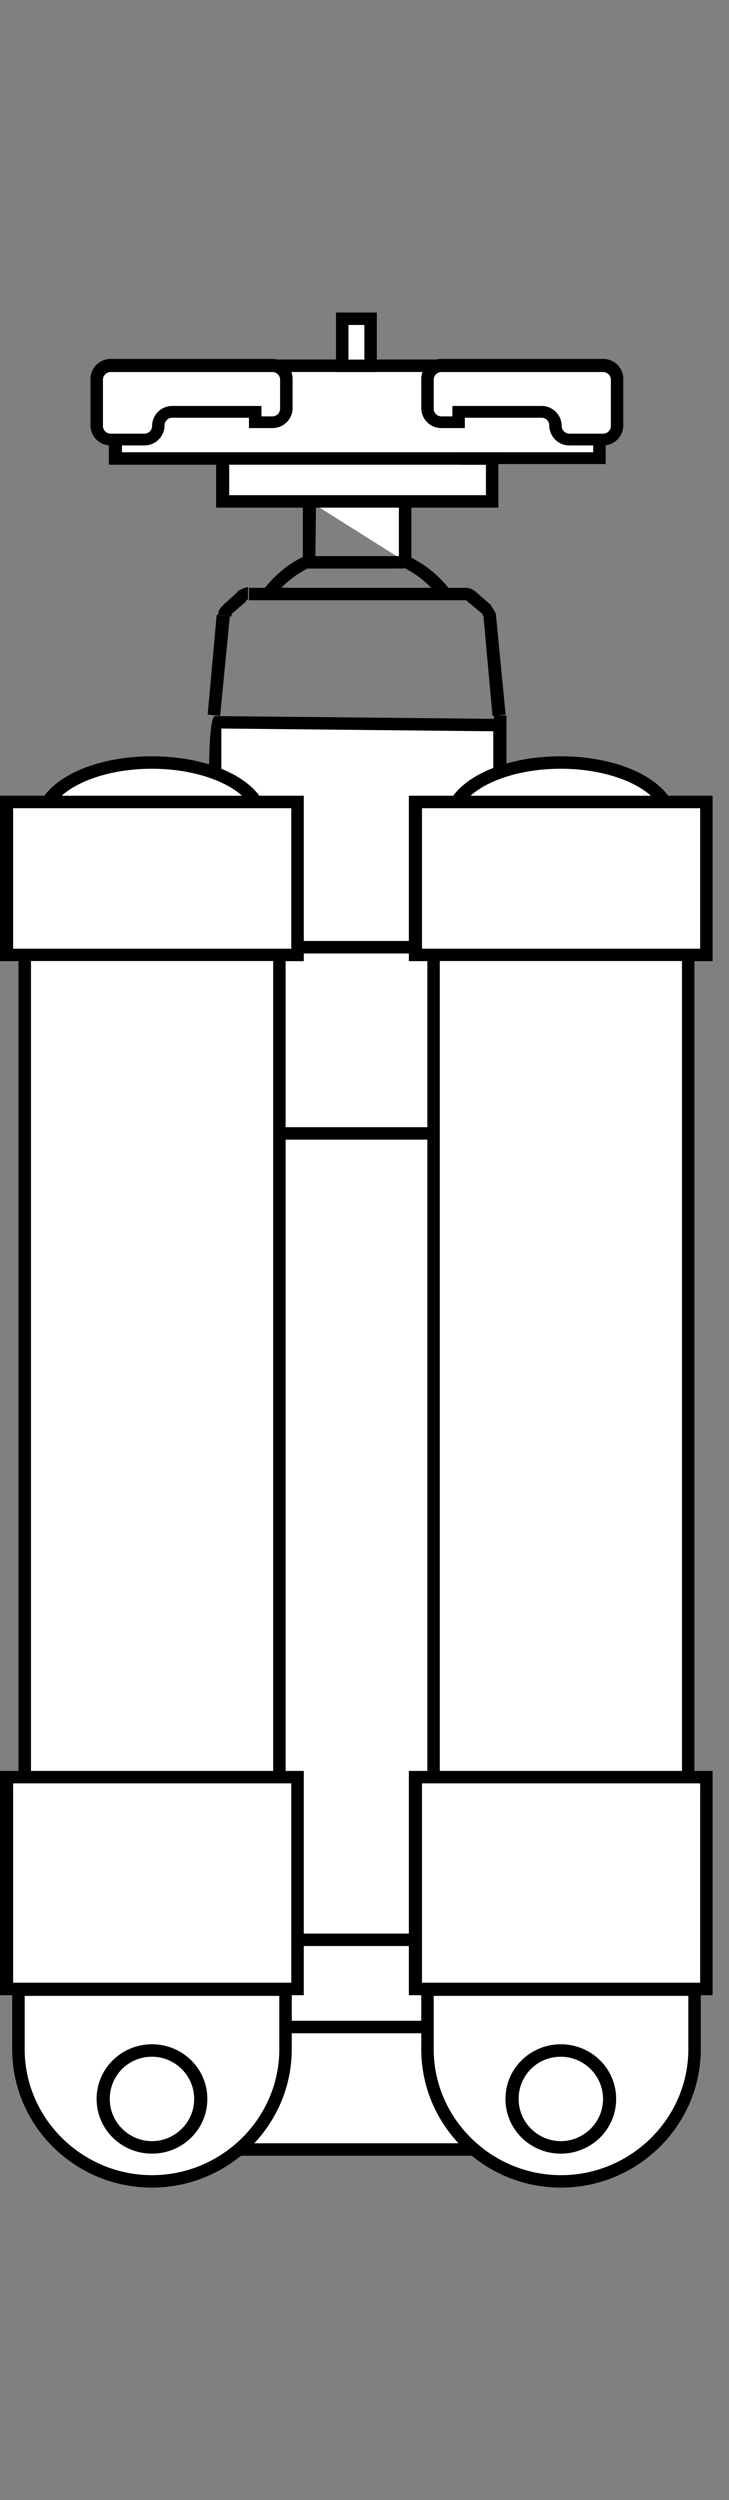 <svg width="14" height="48" viewBox="0 0 14 48" fill="none" xmlns="http://www.w3.org/2000/svg">
<rect x="0" y="0" width="14" height="48" fill="#808080" stroke="none"/>
<path d="M4.227 13.745L3.988 13.718L4.161 11.805L4.414 11.831L4.227 13.745Z" fill="black"/>
<path d="M4.441 11.794L4.281 11.621L4.574 11.355L4.733 11.541L4.441 11.794Z" fill="black"/>
<path d="M8.941 11.285H4.781V11.524H8.941V11.285Z" fill="black"/>
<path d="M9.458 13.745L9.285 11.831L9.524 11.805L9.71 13.718L9.458 13.745Z" fill="black"/>
<path d="M9.274 11.794L8.969 11.541L9.128 11.355L9.434 11.621L9.274 11.794Z" fill="black"/>
<path d="M4.776 11.406C4.776 11.406 4.683 11.419 4.656 11.446Z" fill="white"/>
<path d="M4.722 11.539L4.562 11.353C4.562 11.353 4.695 11.273 4.762 11.273V11.513C4.762 11.513 4.735 11.513 4.722 11.526V11.539Z" fill="black"/>
<path d="M4.362 11.699C4.362 11.699 4.309 11.766 4.309 11.819Z" fill="white"/>
<path d="M4.427 11.832L4.188 11.805C4.188 11.739 4.227 11.659 4.294 11.619L4.453 11.805C4.453 11.805 4.44 11.832 4.44 11.845L4.427 11.832Z" fill="black"/>
<path d="M9.579 13.734C9.579 13.734 9.579 41.215 9.579 41.268H4.117C4.117 41.268 4.117 13.827 4.117 13.867L9.579 13.92" fill="white"/>
<path d="M4.012 41.388V41.282C4.012 41.282 4.012 32.325 4.012 27.554V15.037C4.012 14.186 4.052 13.757 4.131 13.748L9.487 13.801C9.487 13.801 9.487 13.748 9.487 13.734H9.726C9.726 13.907 9.726 41.202 9.726 41.282V41.388H4.038H4.012ZM4.251 13.987C4.251 15.847 4.251 39.262 4.251 41.149H9.473C9.473 39.448 9.473 16.924 9.473 14.04L4.251 13.987Z" fill="black"/>
<path d="M9.041 11.444C9.041 11.444 8.962 11.404 8.922 11.404Z" fill="white"/>
<path d="M8.977 11.538C8.977 11.538 8.951 11.524 8.938 11.524V11.285C9.017 11.285 9.084 11.312 9.137 11.365L8.977 11.551V11.538Z" fill="black"/>
<path d="M9.393 11.819C9.393 11.819 9.366 11.739 9.34 11.699Z" fill="white"/>
<path d="M9.275 11.832C9.275 11.832 9.275 11.805 9.262 11.805L9.421 11.619C9.421 11.619 9.514 11.739 9.527 11.805L9.288 11.832H9.275Z" fill="black"/>
<path d="M6.056 10.781H5.816V9.625H6.069L6.056 10.781Z" fill="black"/>
<path d="M7.779 10.779V9.623H5.945" fill="white"/>
<path d="M7.899 10.78H7.66V9.743H5.945V9.504H7.899V10.78Z" fill="black"/>
<path d="M7.779 10.779V9.623H5.945" fill="white"/>
<path d="M7.899 10.78H7.66V9.743H5.945V9.504H7.899V10.78Z" fill="black"/>
<path d="M8.535 11.406C8.335 11.14 8.083 10.927 7.777 10.781Z" fill="white"/>
<path d="M8.444 11.473C8.258 11.234 8.019 11.021 7.727 10.888L7.833 10.676C8.152 10.822 8.431 11.048 8.643 11.327L8.444 11.473Z" fill="black"/>
<path d="M5.932 10.783C5.627 10.929 5.348 11.142 5.148 11.408Z" fill="white"/>
<path d="M5.254 11.475L5.055 11.329C5.267 11.049 5.546 10.81 5.879 10.664L5.985 10.877C5.693 11.01 5.44 11.209 5.254 11.461V11.475Z" fill="black"/>
<path d="M7.037 10.916C7.037 10.916 6.944 10.916 6.904 10.916H5.828V10.784H5.948V10.664H6.027V10.784H5.961H6.067H6.054V10.677H6.107C6.12 10.677 6.134 10.677 6.174 10.677H6.2H6.918C7.051 10.677 7.184 10.677 7.303 10.677C7.383 10.677 7.449 10.677 7.516 10.677V10.916C7.356 10.916 7.21 10.916 7.051 10.916H7.037Z" fill="black"/>
<path d="M7.504 10.915V10.676H7.57C7.57 10.676 7.597 10.676 7.61 10.676H7.663C7.663 10.676 7.677 10.676 7.69 10.676H7.77V10.915V10.795L7.876 10.848L7.756 10.915H7.73H7.717H7.637C7.637 10.915 7.597 10.915 7.584 10.915H7.517H7.504Z" fill="black"/>
<path d="M9.191 8.312H4.5V9.442H9.191V8.312Z" fill="white"/>
<path d="M9.322 9.548H4.379V8.18H9.322V9.548ZM4.631 9.309H9.083V8.419H4.631V9.309Z" fill="black"/>
<path d="M4.739 8.922H4.141V8.683L4.858 8.67V8.909L4.739 8.922Z" fill="black"/>
<path d="M9.557 8.684H8.84V8.923H9.557V8.684Z" fill="black"/>
<path d="M11.5 7.42V8.802H9.453V8.789H8.962V8.802H9.453V9.626H4.271V8.802H8.962L4.749 8.789H4.271V8.802H2.211V7.42H3.952V7.021H9.759V7.42H11.5Z" fill="white"/>
<path d="M9.571 9.746H4.15V8.922H2.09V7.301H3.831V6.902H9.89V7.301H11.631V8.909H9.571V9.733V9.746ZM4.402 9.507H9.332V8.922H4.402V9.507ZM9.571 8.683H11.392V7.54H9.651V7.142H4.083V7.54H2.342V8.683H9.571Z" fill="black"/>
<path d="M9.557 8.684H8.84V8.923H9.557V8.684Z" fill="black"/>
<path d="M5.485 7.289V7.847C5.485 7.994 5.365 8.113 5.219 8.113H4.887V7.914H3.292C3.146 7.914 3.026 8.033 3.026 8.18C3.026 8.326 2.907 8.445 2.761 8.445H2.11C1.963 8.445 1.844 8.326 1.844 8.18V7.289C1.844 7.143 1.963 7.023 2.11 7.023H5.219C5.365 7.023 5.485 7.143 5.485 7.289Z" fill="white"/>
<path d="M2.775 8.552H2.124C1.911 8.552 1.738 8.379 1.738 8.166V7.276C1.738 7.063 1.911 6.891 2.124 6.891H5.233C5.446 6.891 5.619 7.063 5.619 7.276V7.834C5.619 8.047 5.446 8.219 5.233 8.219H4.781V8.02H3.306C3.227 8.02 3.16 8.087 3.16 8.166C3.16 8.379 2.987 8.552 2.775 8.552ZM2.124 7.143C2.044 7.143 1.977 7.21 1.977 7.289V8.18C1.977 8.259 2.044 8.326 2.124 8.326H2.775C2.855 8.326 2.921 8.259 2.921 8.18C2.921 7.967 3.094 7.794 3.306 7.794H5.021V7.994H5.233C5.313 7.994 5.379 7.927 5.379 7.847V7.289C5.379 7.21 5.313 7.143 5.233 7.143H2.124Z" fill="black"/>
<path d="M8.211 7.289V7.847C8.211 7.994 8.331 8.113 8.477 8.113H8.809V7.914H10.403C10.55 7.914 10.669 8.033 10.669 8.18C10.669 8.326 10.789 8.445 10.935 8.445H11.586C11.732 8.445 11.852 8.326 11.852 8.18V7.289C11.852 7.143 11.732 7.023 11.586 7.023H8.477C8.331 7.023 8.211 7.143 8.211 7.289Z" fill="white"/>
<path d="M11.585 8.552H10.934C10.721 8.552 10.548 8.379 10.548 8.166C10.548 8.087 10.482 8.02 10.402 8.02H8.927V8.219H8.475C8.263 8.219 8.09 8.047 8.09 7.834V7.276C8.09 7.063 8.263 6.891 8.475 6.891H11.585C11.797 6.891 11.97 7.063 11.97 7.276V8.166C11.97 8.379 11.797 8.552 11.585 8.552ZM8.688 7.794H10.402C10.615 7.794 10.787 7.967 10.787 8.18C10.787 8.259 10.854 8.326 10.934 8.326H11.585C11.665 8.326 11.731 8.259 11.731 8.18V7.289C11.731 7.21 11.665 7.143 11.585 7.143H8.475C8.395 7.143 8.329 7.21 8.329 7.289V7.847C8.329 7.927 8.395 7.994 8.475 7.994H8.688V7.794Z" fill="black"/>
<path d="M7.119 6.119H6.574V7.023H7.119V6.119Z" fill="white"/>
<path d="M7.237 7.143H6.453V6H7.237V7.143ZM6.692 6.904H6.998V6.239H6.692V6.917V6.904Z" fill="black"/>
<path d="M10.047 18.186H3.695V21.76H10.047V18.186Z" fill="white"/>
<path d="M10.163 21.88H3.559V18.066H10.163V21.88ZM3.811 21.641H9.924V18.306H3.811V21.641Z" fill="black"/>
<path d="M9.834 37.242H3.867V38.916H9.834V37.242Z" fill="white"/>
<path d="M9.952 39.037H3.746V37.123H9.952V39.037ZM3.985 38.797H9.713V37.362H3.985V38.797Z" fill="black"/>
<path d="M10.771 16.871C11.931 16.871 12.871 16.371 12.871 15.755C12.871 15.138 11.931 14.639 10.771 14.639C9.612 14.639 8.672 15.138 8.672 15.755C8.672 16.371 9.612 16.871 10.771 16.871Z" fill="white"/>
<path d="M10.768 16.991C9.519 16.991 8.535 16.446 8.535 15.755C8.535 15.064 9.519 14.52 10.768 14.52C12.017 14.52 13 15.064 13 15.755C13 16.446 12.017 16.991 10.768 16.991ZM10.768 14.759C9.691 14.759 8.788 15.21 8.788 15.755C8.788 16.3 9.691 16.752 10.768 16.752C11.844 16.752 12.748 16.3 12.748 15.755C12.748 15.21 11.844 14.759 10.768 14.759Z" fill="black"/>
<path d="M13.569 15.396H7.988V18.333H13.569V15.396Z" fill="white"/>
<path d="M13.685 18.453H7.852V15.277H13.685V18.453ZM8.104 18.214H13.446V15.517H8.104V18.214Z" fill="black"/>
<path d="M13.218 18.33H8.328V37.426H13.218V18.33Z" fill="white"/>
<path d="M13.336 37.546H8.207V18.225H13.336V37.546ZM8.446 37.307H13.097V18.451H8.446V37.307Z" fill="black"/>
<path d="M13.569 34.119H7.988V38.185H13.569V34.119Z" fill="white"/>
<path d="M13.685 38.306H7.852V34H13.685V38.306ZM8.104 38.066H13.446V34.239H8.104V38.066Z" fill="black"/>
<path d="M8.211 38.185H13.34V39.302C13.34 40.724 12.184 41.867 10.776 41.867C9.354 41.867 8.211 40.71 8.211 39.302V38.185Z" fill="white"/>
<path d="M10.774 42C9.286 42 8.09 40.804 8.09 39.343V38.08H13.458V39.343C13.458 40.804 12.249 42 10.774 42ZM8.329 38.319V39.343C8.329 40.671 9.432 41.761 10.774 41.761C12.116 41.761 13.219 40.671 13.219 39.343V38.319H8.329Z" fill="black"/>
<path d="M10.772 41.228C11.293 41.228 11.715 40.811 11.715 40.297C11.715 39.784 11.293 39.367 10.772 39.367C10.251 39.367 9.828 39.784 9.828 40.297C9.828 40.811 10.251 41.228 10.772 41.228Z" fill="white"/>
<path d="M10.77 41.348C10.185 41.348 9.707 40.883 9.707 40.298C9.707 39.713 10.185 39.248 10.77 39.248C11.355 39.248 11.833 39.713 11.833 40.298C11.833 40.883 11.355 41.348 10.77 41.348ZM10.77 39.487C10.318 39.487 9.96 39.846 9.96 40.298C9.96 40.75 10.332 41.108 10.77 41.108C11.209 41.108 11.581 40.75 11.581 40.298C11.581 39.846 11.209 39.487 10.77 39.487Z" fill="black"/>
<path d="M2.92 16.871C4.079 16.871 5.019 16.371 5.019 15.755C5.019 15.138 4.079 14.639 2.92 14.639C1.76 14.639 0.82 15.138 0.82 15.755C0.82 16.371 1.76 16.871 2.92 16.871Z" fill="white"/>
<path d="M2.916 16.991C1.667 16.991 0.684 16.446 0.684 15.755C0.684 15.064 1.667 14.52 2.916 14.52C4.165 14.52 5.149 15.064 5.149 15.755C5.149 16.446 4.165 16.991 2.916 16.991ZM2.916 14.759C1.84 14.759 0.936 15.21 0.936 15.755C0.936 16.3 1.84 16.752 2.916 16.752C3.992 16.752 4.896 16.3 4.896 15.755C4.896 15.21 3.992 14.759 2.916 14.759Z" fill="black"/>
<path d="M5.702 15.396H0.121V18.333H5.702V15.396Z" fill="white"/>
<path d="M5.834 18.453H0V15.277H5.834V18.453ZM0.252 18.214H5.594V15.517H0.252V18.214Z" fill="black"/>
<path d="M5.367 18.33H0.477V37.426H5.367V18.33Z" fill="white"/>
<path d="M5.485 37.546H0.355V18.225H5.485V37.546ZM0.595 37.307H5.246V18.451H0.595V37.307Z" fill="black"/>
<path d="M5.702 34.119H0.121V38.185H5.702V34.119Z" fill="white"/>
<path d="M5.834 38.306H0V34H5.834V38.306ZM0.252 38.066H5.594V34.239H0.252V38.066Z" fill="black"/>
<path d="M0.34 38.185H5.469V39.302C5.469 40.724 4.313 41.867 2.905 41.867C1.483 41.867 0.34 40.71 0.34 39.302V38.185Z" fill="white"/>
<path d="M2.919 42C1.43 42 0.234 40.804 0.234 39.343V38.08H5.603V39.343C5.603 40.804 4.394 42 2.919 42ZM0.474 38.319V39.343C0.474 40.671 1.577 41.761 2.919 41.761C4.261 41.761 5.364 40.671 5.364 39.343V38.319H0.474Z" fill="black"/>
<path d="M2.92 41.228C3.441 41.228 3.864 40.811 3.864 40.297C3.864 39.784 3.441 39.367 2.92 39.367C2.399 39.367 1.977 39.784 1.977 40.297C1.977 40.811 2.399 41.228 2.92 41.228Z" fill="white"/>
<path d="M2.919 41.348C2.334 41.348 1.855 40.883 1.855 40.298C1.855 39.713 2.334 39.248 2.919 39.248C3.503 39.248 3.982 39.713 3.982 40.298C3.982 40.883 3.503 41.348 2.919 41.348ZM2.919 39.487C2.467 39.487 2.108 39.846 2.108 40.298C2.108 40.75 2.48 41.108 2.919 41.108C3.357 41.108 3.729 40.75 3.729 40.298C3.729 39.846 3.357 39.487 2.919 39.487Z" fill="black"/>
</svg>

